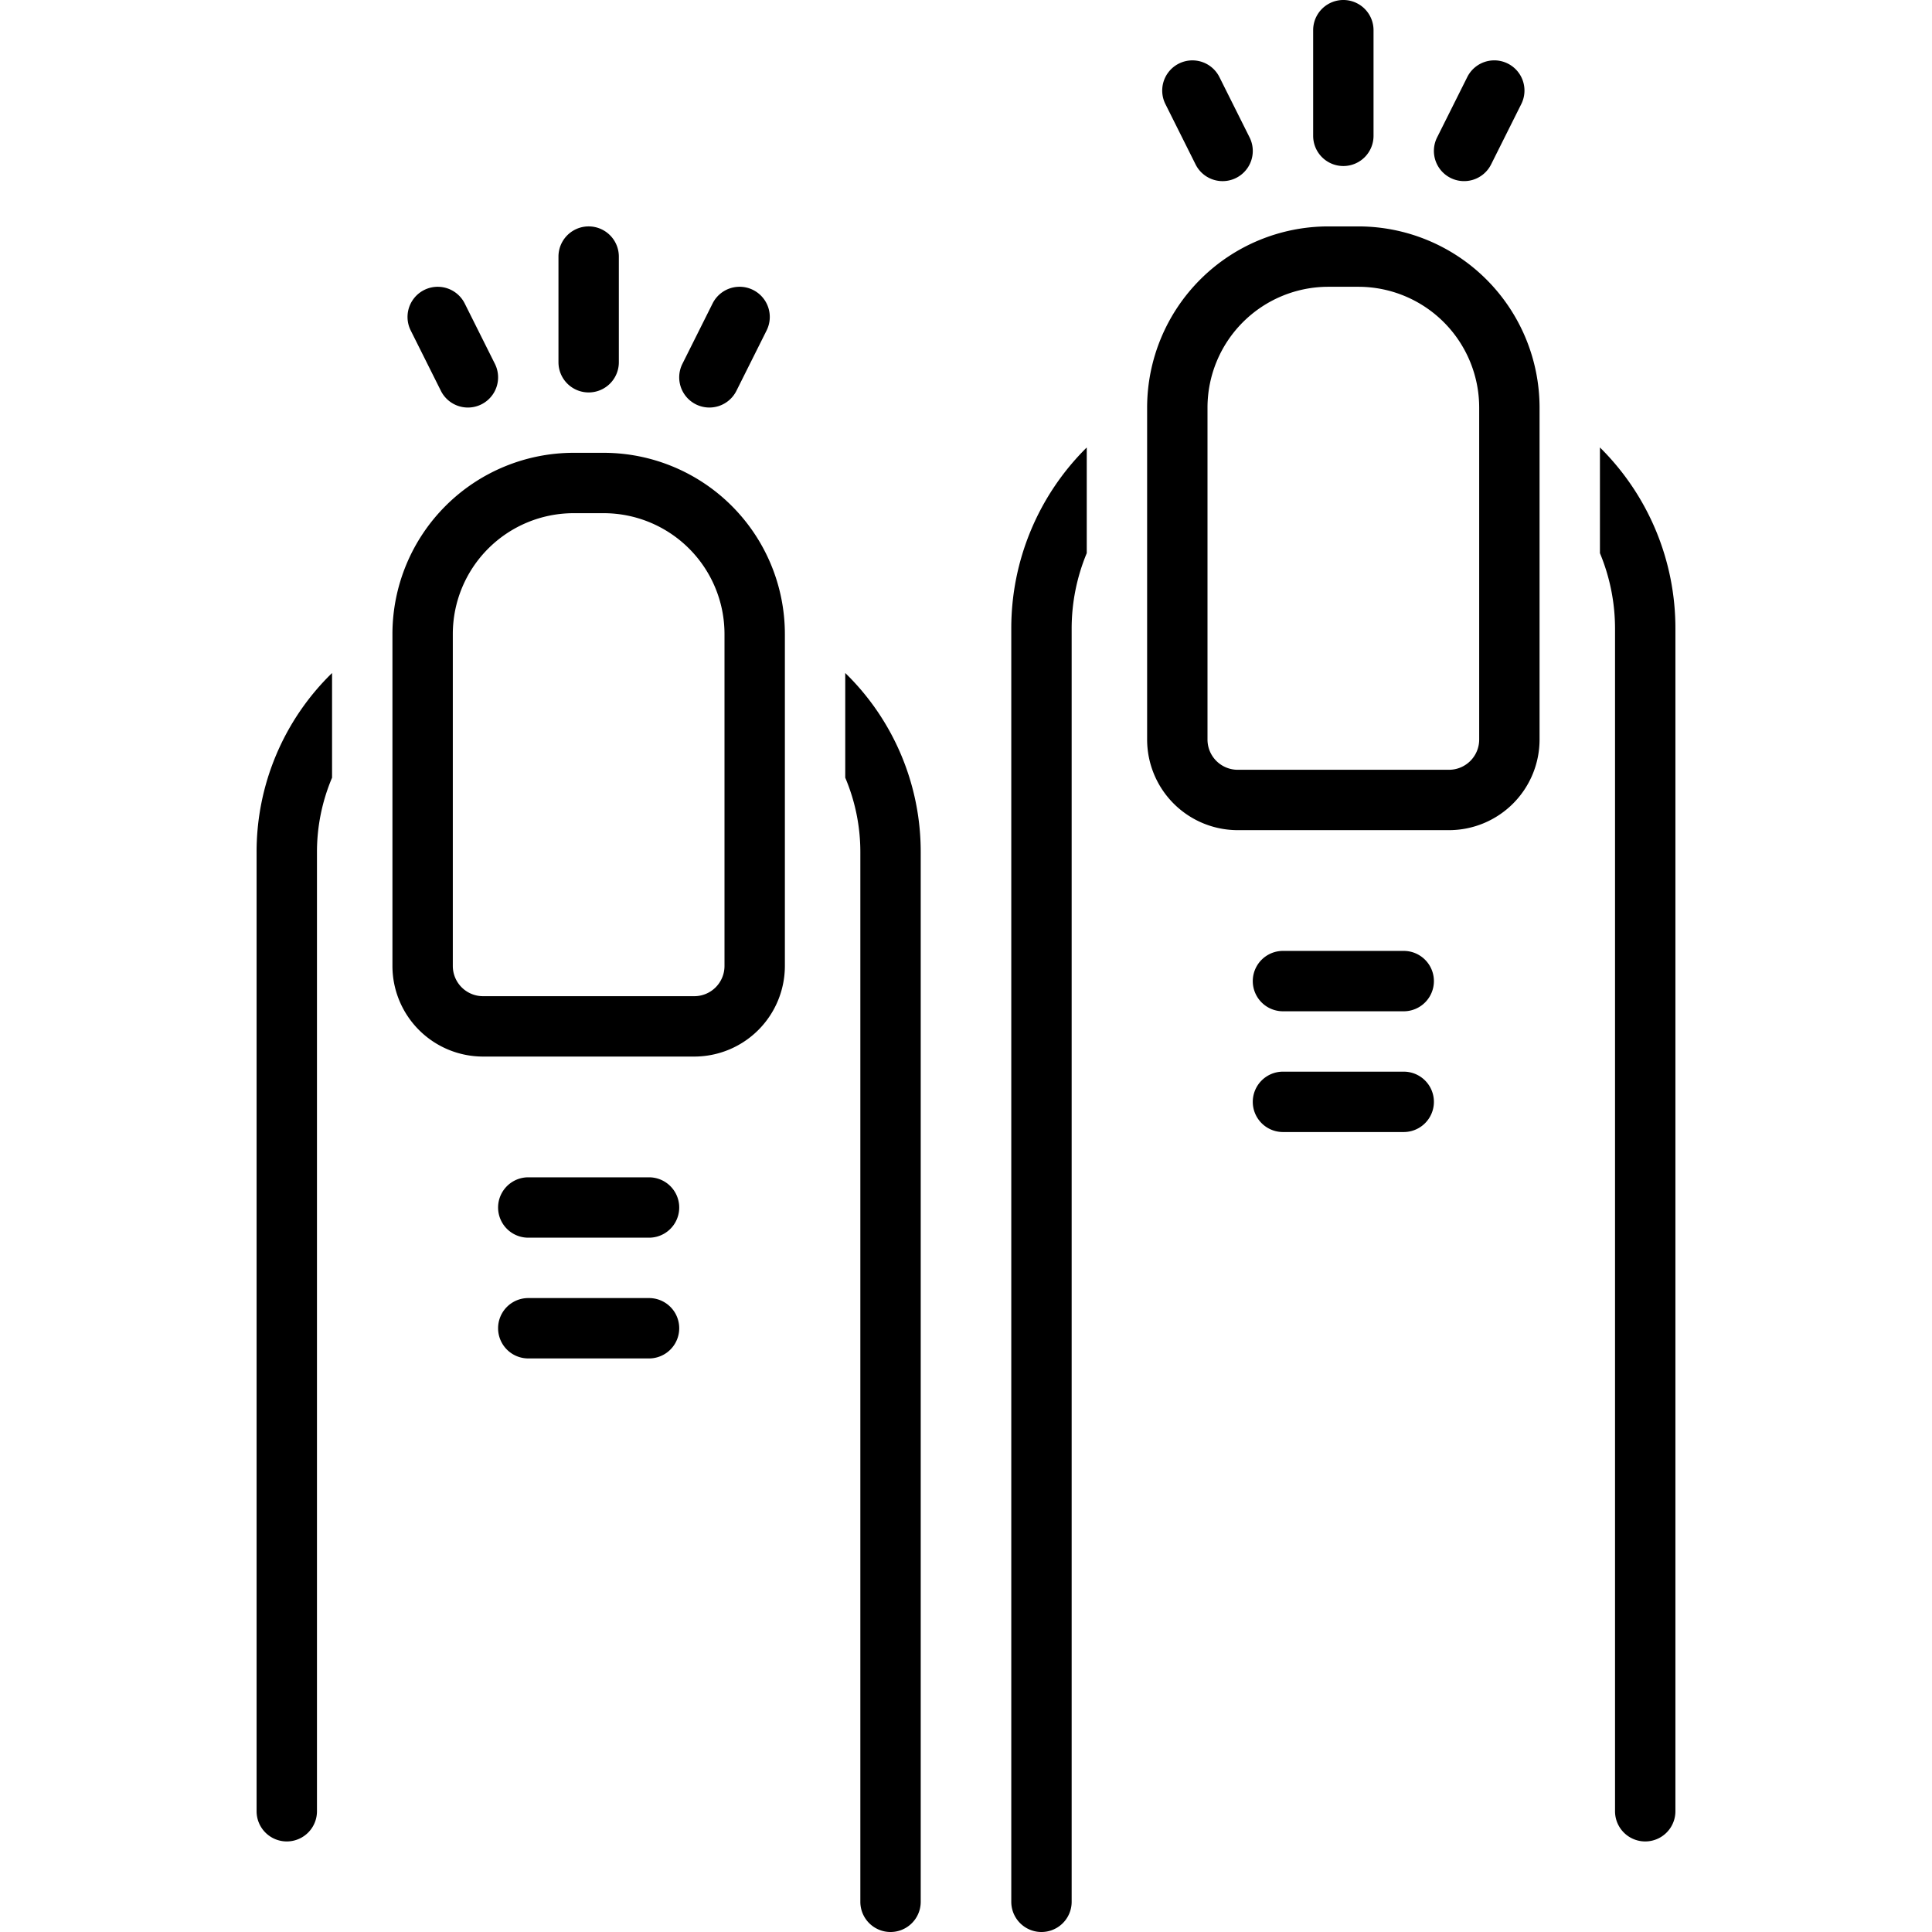 <svg height='100px' width='100px'  fill="#000000" xmlns="http://www.w3.org/2000/svg" data-name="Layer 1" viewBox="0 0 128 128" x="0px" y="0px"><title>miscellaneous100 expandlines</title><path d="M106,29.646v7.002a13.005,13.005,0,0,1,1,5.012V120a2,2,0,0,0,4,0V41.66A16.837,16.837,0,0,0,106,29.646Z"></path><path d="M67,126a2,2,0,0,0,4,0V41.66a13.005,13.005,0,0,1,1-5.012V29.646a16.837,16.837,0,0,0-5,12.014Z"></path><path d="M90,15H88A12.013,12.013,0,0,0,76,27V49a6.007,6.007,0,0,0,6,6H96a6.007,6.007,0,0,0,6-6V27A12.013,12.013,0,0,0,90,15Zm8,34a2.003,2.003,0,0,1-2,2H82a2.003,2.003,0,0,1-2-2V27a8.009,8.009,0,0,1,8-8h2a8.009,8.009,0,0,1,8,8Z"></path><path d="M93,63H85a2,2,0,0,0,0,4h8a2,2,0,0,0,0-4Z"></path><path d="M93,71H85a2,2,0,0,0,0,4h8a2,2,0,0,0,0-4Z"></path><path d="M56,51.524a12.616,12.616,0,0,1,1,4.931V126a2,2,0,0,0,4,0V56.455a16.528,16.528,0,0,0-5-11.866Z"></path><path d="M17,120a2,2,0,0,0,4,0V56.455a12.617,12.617,0,0,1,1-4.931V44.589a16.528,16.528,0,0,0-5,11.866Z"></path><path d="M40,30H38A12.013,12.013,0,0,0,26,42V64a6.007,6.007,0,0,0,6,6H46a6.007,6.007,0,0,0,6-6V42A12.013,12.013,0,0,0,40,30Zm8,34a2.003,2.003,0,0,1-2,2H32a2.003,2.003,0,0,1-2-2V42a8.009,8.009,0,0,1,8-8h2a8.009,8.009,0,0,1,8,8Z"></path><path d="M89,11a2,2,0,0,0,2-2V2a2,2,0,0,0-4,0V9A2,2,0,0,0,89,11Z"></path><path d="M96.105,11.789a2.001,2.001,0,0,0,2.684-.895l2-4a2,2,0,1,0-3.578-1.789l-2,4A2,2,0,0,0,96.105,11.789Z"></path><path d="M79.211,10.895a2,2,0,0,0,3.578-1.789l-2-4a2,2,0,1,0-3.578,1.789Z"></path><path d="M39,26a2,2,0,0,0,2-2V17a2,2,0,0,0-4,0v7A2,2,0,0,0,39,26Z"></path><path d="M46.105,26.789a2.001,2.001,0,0,0,2.684-.895l2-4a2,2,0,1,0-3.578-1.789l-2,4A2,2,0,0,0,46.105,26.789Z"></path><path d="M29.211,25.895a2,2,0,1,0,3.578-1.789l-2-4a2,2,0,0,0-3.578,1.789Z"></path><path d="M43,78H35a2,2,0,0,0,0,4h8a2,2,0,0,0,0-4Z"></path><path d="M43,86H35a2,2,0,0,0,0,4h8a2,2,0,0,0,0-4Z"></path></svg>